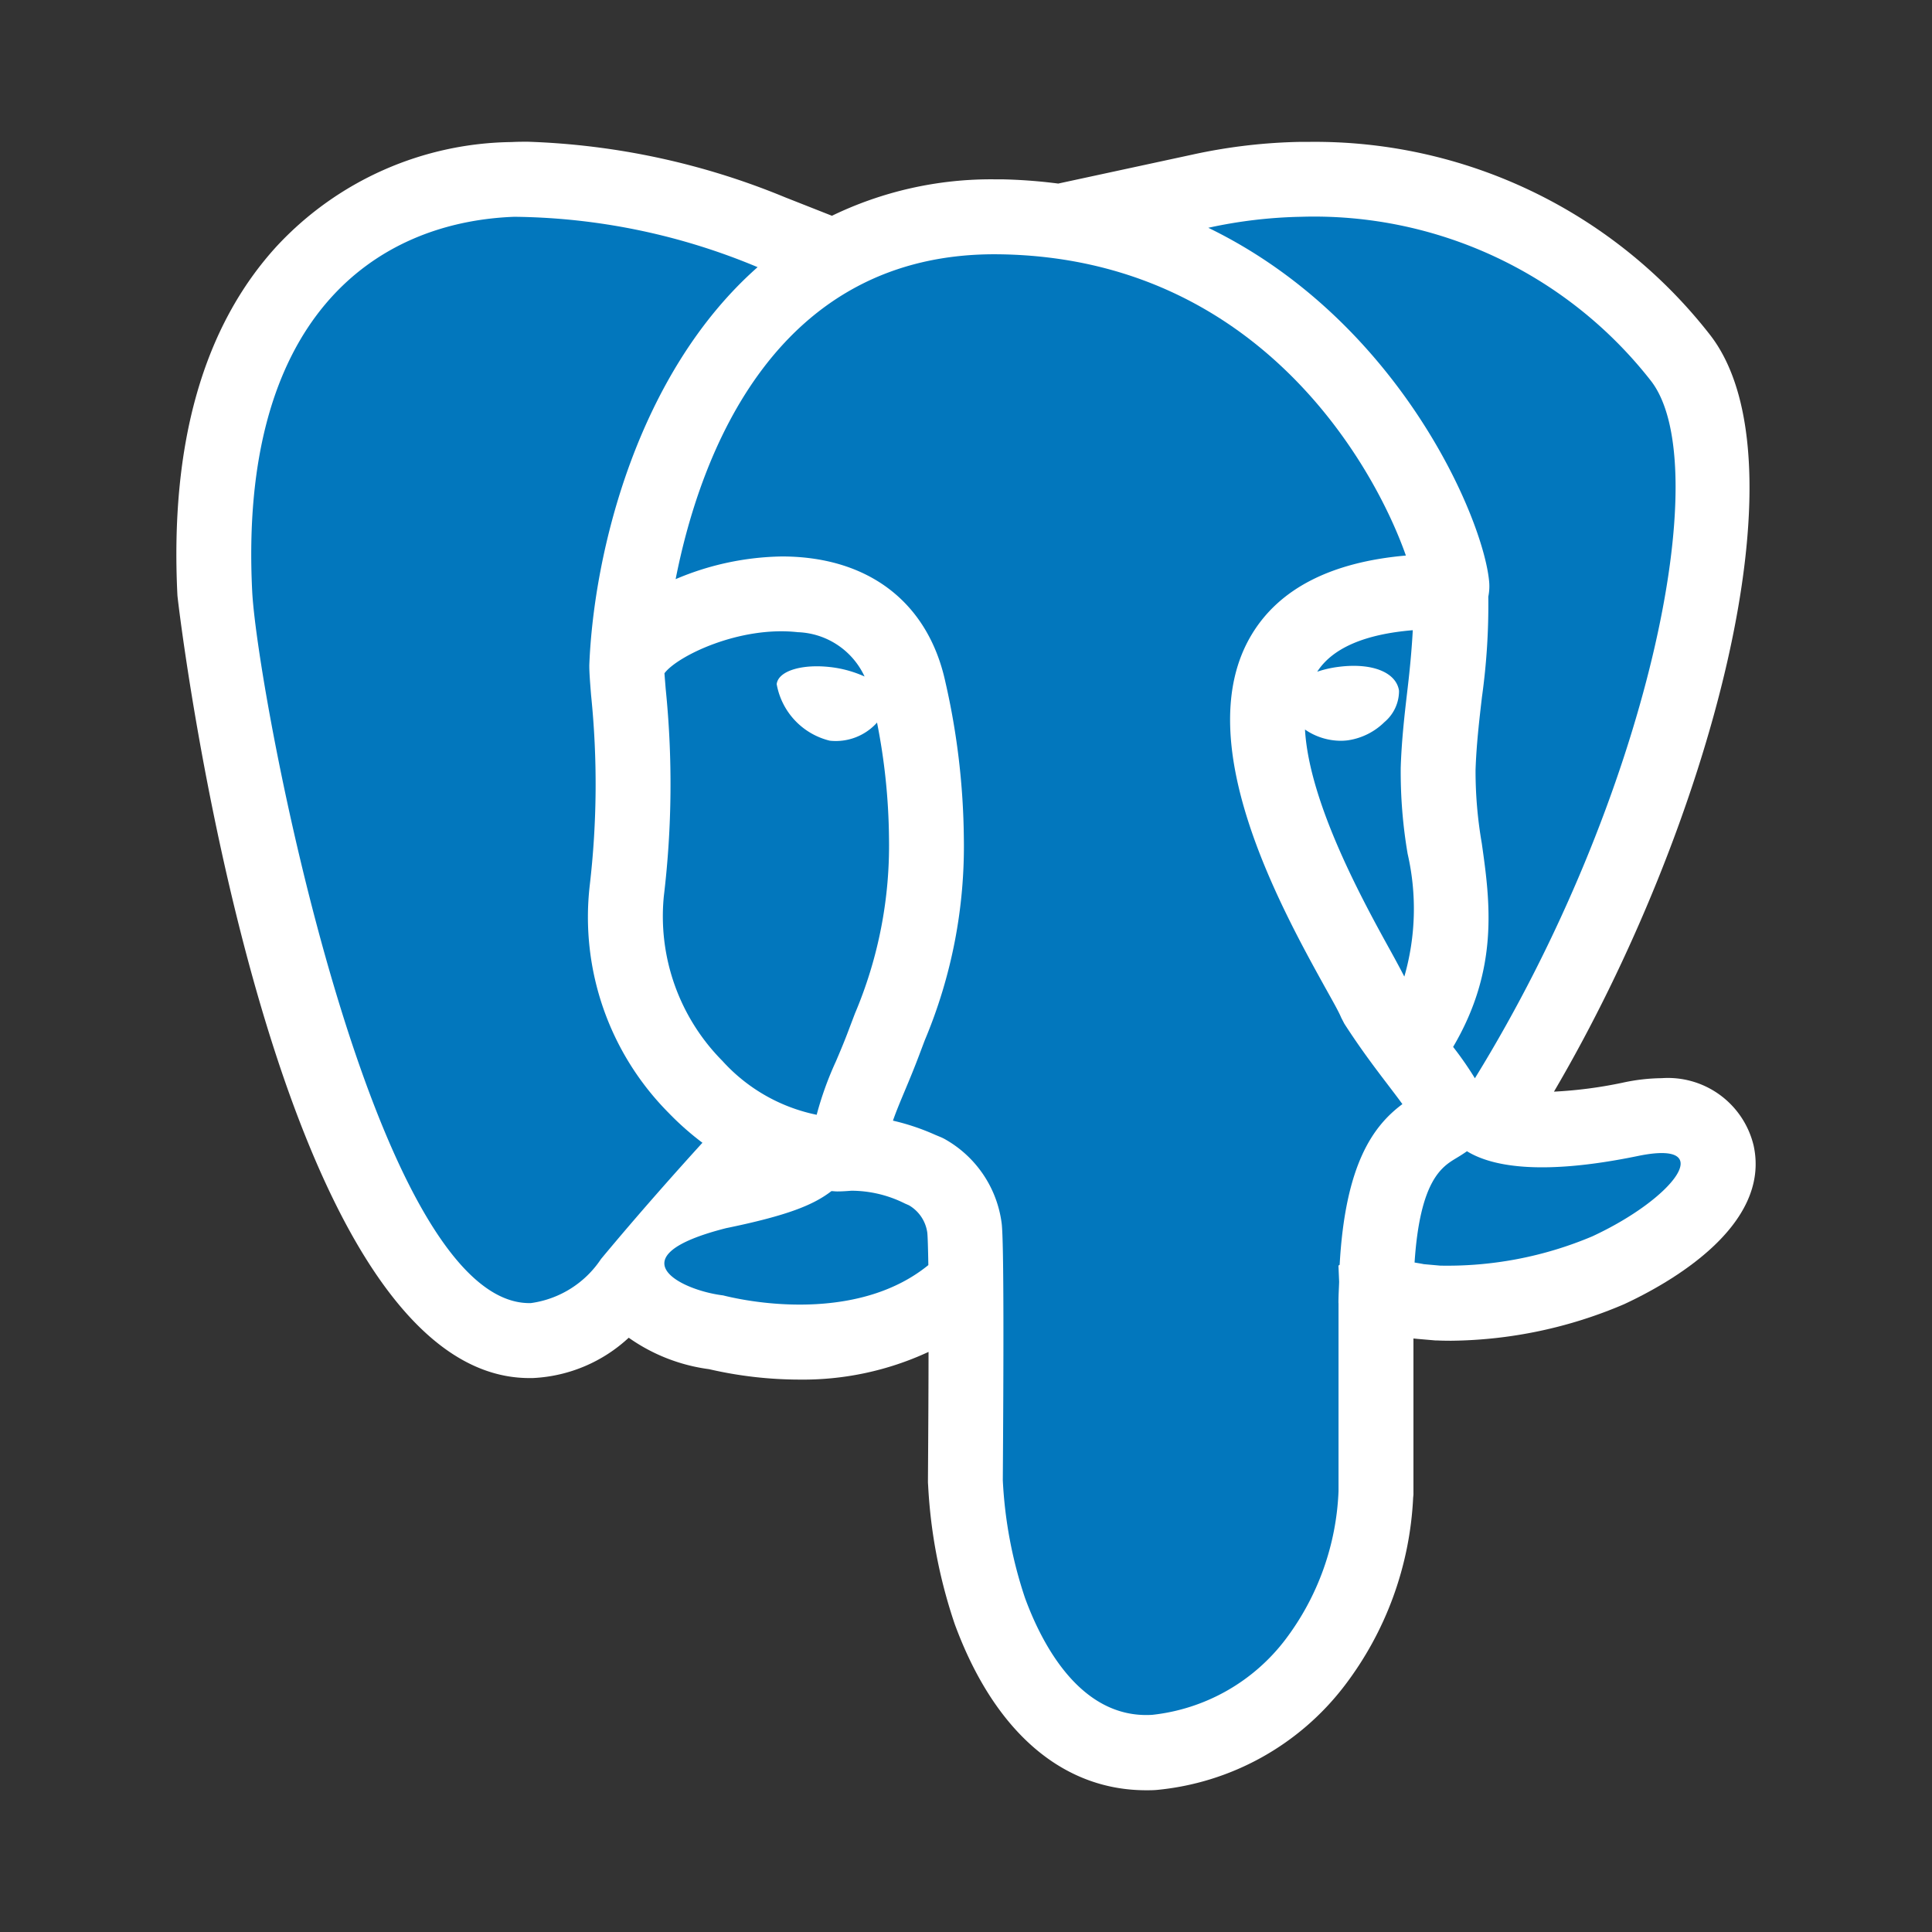 <svg xmlns="http://www.w3.org/2000/svg" xmlns:xlink="http://www.w3.org/1999/xlink" width="82" height="82" viewBox="0 0 82 82"><rect x="0" y="0" width="82" height="82" fill="#333333" stroke="none"/><defs><clipPath id="b"><rect width="82" height="82"/></clipPath></defs><g id="a" clip-path="url(#b)"><g transform="translate(5.51 3.022)"><path d="M68.918,45.594a3.74,3.74,0,0,0-3.9-2.855,8.115,8.115,0,0,0-1.645.189,18.578,18.578,0,0,1-2.928.383c6.571-11.192,10.836-26.739,6.612-32.136A21.261,21.261,0,0,0,50.03,3l-.374,0a23.376,23.376,0,0,0-4.552.539l-5.7,1.23a22.264,22.264,0,0,0-2.389-.18h-.073l-.242,0a15.509,15.509,0,0,0-6.9,1.547l-1.989-.784A31.231,31.231,0,0,0,16.9,2.994c-.229,0-.456,0-.685.013a13.837,13.837,0,0,0-9.96,4.4C3.121,10.817,1.7,15.808,2.02,22.24c.016.332,3.908,33.227,14.939,33.227H17l.1,0a6.422,6.422,0,0,0,4.075-1.712,7.636,7.636,0,0,0,3.41,1.335,17.127,17.127,0,0,0,3.844.442A12.647,12.647,0,0,0,33.9,54.357c0,1.4-.01,3.17-.025,5.434l0,.119.008.119a21.772,21.772,0,0,0,1.13,5.884c1.671,4.545,4.556,7.049,8.125,7.049.148,0,.3,0,.451-.014a11.376,11.376,0,0,0,7.955-4.407,14.274,14.274,0,0,0,2.924-7.99l.013-.138V53.788l.164.016.693.06.067.006.067,0c.2.01.4.013.606.013a19.119,19.119,0,0,0,7.338-1.548C65.318,51.454,69.674,49.025,68.918,45.594Z" transform="translate(0 0)" fill="#fff"/><path d="M43.435,50.515c0-.326.019-.6.029-.9-.016-.4-.029-.692-.029-.692s.019-.014.051-.035c.237-4.249,1.409-5.887,2.663-6.82-.175-.243-.377-.506-.566-.755-.529-.695-1.189-1.556-1.9-2.661l-.13-.251c-.107-.261-.364-.711-.692-1.3-1.881-3.4-5.795-10.48-3.116-14.95,1.173-1.959,3.374-3.087,6.552-3.366C45,15.091,40.136,6.184,29.1,6h-.01c-9.6-.156-12.76,8.572-13.787,13.787a11.932,11.932,0,0,1,4.509-.963h.068c3.641.027,6.145,1.97,6.873,5.332a30.835,30.835,0,0,1,.782,6.6,21.229,21.229,0,0,1-1.657,8.6l-.245.649c-.2.531-.405,1.025-.6,1.49s-.377.9-.506,1.275a9.67,9.67,0,0,1,1.789.6l.24.1a1.744,1.744,0,0,1,.218.11,4.8,4.8,0,0,1,2.367,3.55c.1.792.081,6.189.048,10.9a18.558,18.558,0,0,0,.943,5c.65,1.771,2.275,5.152,5.4,4.959a8.21,8.21,0,0,0,5.661-3.21A11.161,11.161,0,0,0,43.438,58.5V50.515Z" transform="translate(7.863 1.772)" fill="#0277bd"/><path d="M21.684,43.027A11.787,11.787,0,0,1,18.339,33.4a37.086,37.086,0,0,0,.059-8.1c-.046-.568-.076-.99-.075-1.224a.288.288,0,0,1,0-.037c0-.006,0-.011,0-.017.192-4.8,2.044-12.38,7.143-16.884A27.373,27.373,0,0,0,15.143,5C9.194,5.22,3.436,9.334,4.015,20.9c.218,4.34,5.122,30.37,11.828,30.206a4.269,4.269,0,0,0,2.976-1.87c1.617-1.944,3.188-3.707,4.305-4.935A12.111,12.111,0,0,1,21.684,43.027ZM56.514,20.474a2.181,2.181,0,0,1-.035.649,28.223,28.223,0,0,1-.269,4.256c-.118,1.011-.238,2.056-.272,3.1a17.923,17.923,0,0,0,.264,3.11c.358,2.509.73,5.34-1.216,8.644a14.485,14.485,0,0,1,.924,1.331c7.329-11.884,10.283-26.01,7.464-29.611A18.141,18.141,0,0,0,48.527,5a20.106,20.106,0,0,0-3.932.467C52.666,9.382,56.26,17.763,56.514,20.474Zm6.323,24.387c-4.237.874-6.275.409-7.264-.2-.159.114-.318.211-.466.3-.591.358-1.528.927-1.757,4.423.132.025.248.04.391.07l.692.062a15.814,15.814,0,0,0,6.459-1.242C64.366,46.664,66.26,44.155,62.837,44.861ZM32.668,48.117a1.594,1.594,0,0,0-.782-1.164l-.172-.075a5.085,5.085,0,0,0-2.262-.541h-.006c-.2.016-.4.03-.6.03-.083,0-.164-.011-.246-.014-.754.58-1.825,1.029-4.477,1.574-4.738,1.207-1.941,2.631-.124,2.852,1.758.44,5.938.976,8.714-1.286C32.7,48.782,32.687,48.292,32.668,48.117Z" transform="translate(1.179 1.179)" fill="#0277bd"/><path d="M24.062,19.955a2.347,2.347,0,0,1-2.006.769,3.013,3.013,0,0,1-2.253-2.4h0c.07-.595,1.194-.9,2.509-.692A4.878,4.878,0,0,1,23.533,18,3.248,3.248,0,0,0,20.7,16.119c-2.488-.277-5.129,1.024-5.66,1.744.011.175.032.4.052.663a40.026,40.026,0,0,1-.079,8.8A8.712,8.712,0,0,0,17.5,34.316a7.392,7.392,0,0,0,4,2.286,14.076,14.076,0,0,1,.816-2.265c.18-.421.37-.87.55-1.354l.258-.679a18.268,18.268,0,0,0,1.445-7.477A26.289,26.289,0,0,0,24.062,19.955Zm22.521,5.574a20.708,20.708,0,0,1-.294-3.661c.037-1.18.167-2.292.293-3.369.1-.847.175-1.661.219-2.464-2.049.17-3.41.762-4.056,1.761a4.666,4.666,0,0,1,.9-.205c1.418-.184,2.453.224,2.572,1.013a1.731,1.731,0,0,1-.617,1.329,2.783,2.783,0,0,1-1.56.776,2.478,2.478,0,0,1-.305.019,2.7,2.7,0,0,1-1.509-.477c.178,3.137,2.491,7.332,3.629,9.391.243.44.431.792.587,1.094A10.409,10.409,0,0,0,46.583,25.529Z" transform="translate(7.652 7.691)" fill="#0277bd"/></g></g></svg>